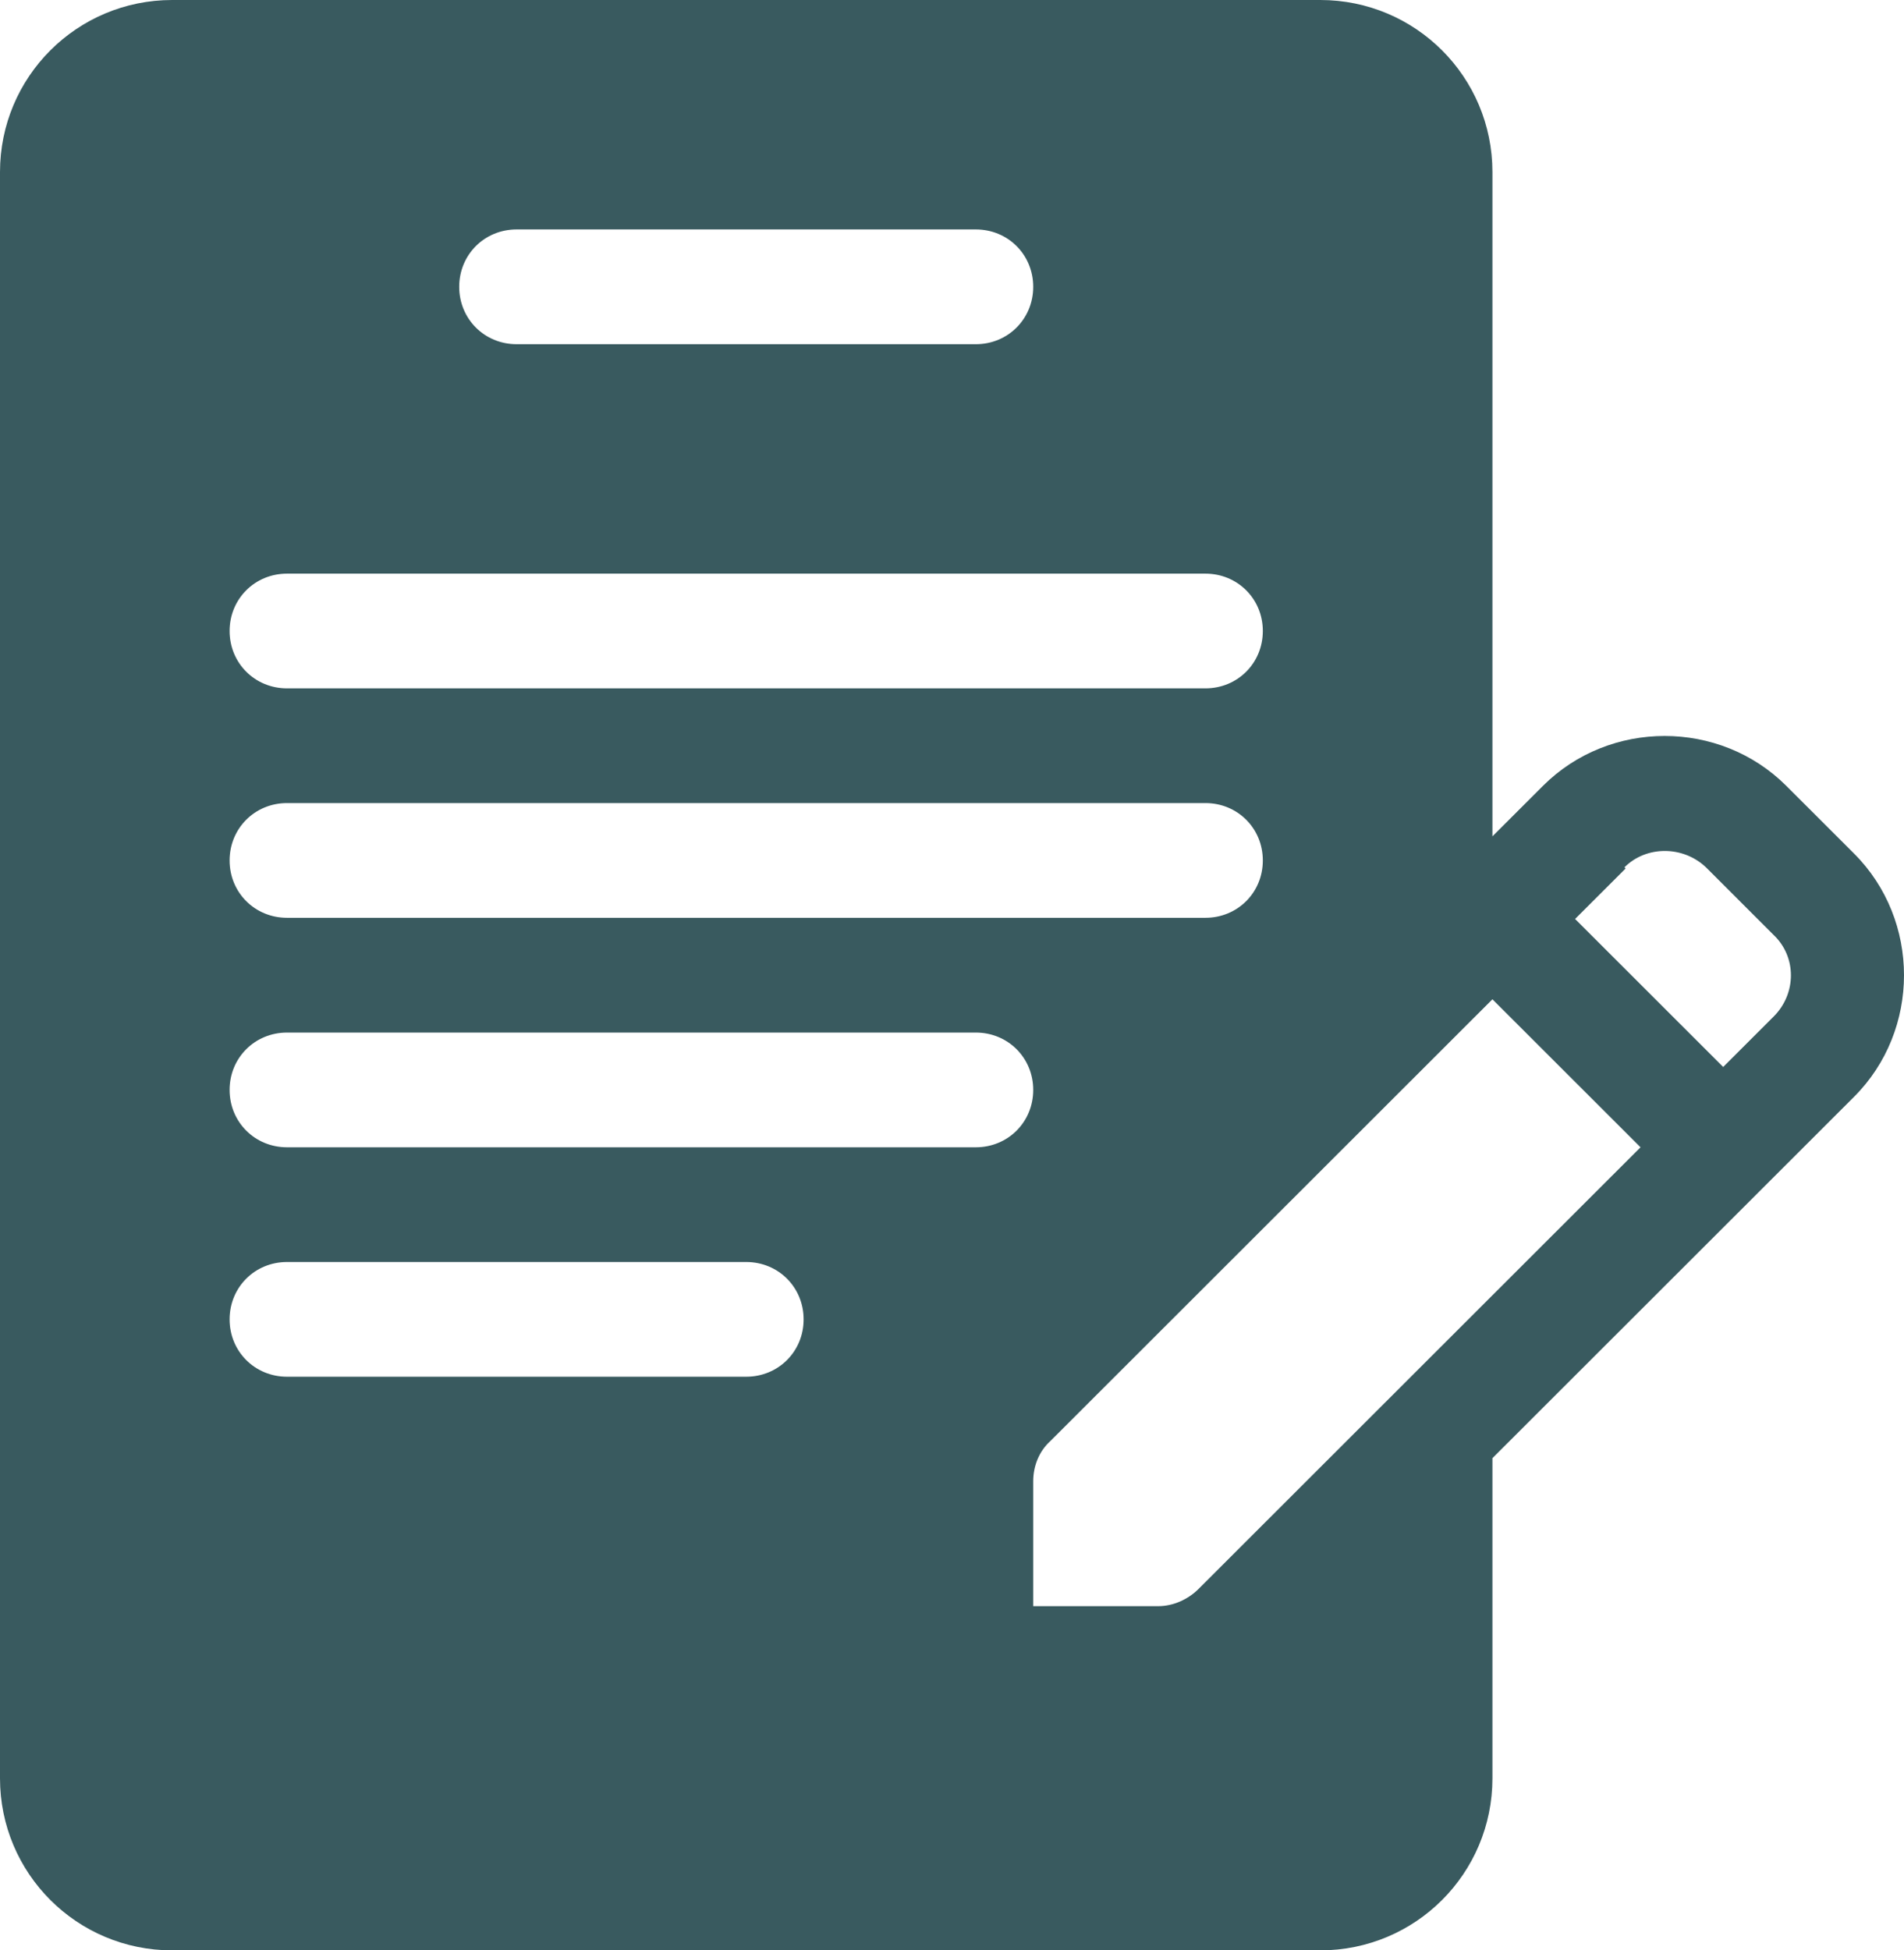 <svg width="372" height="381" xmlns="http://www.w3.org/2000/svg" xmlns:xlink="http://www.w3.org/1999/xlink" xml:space="preserve" overflow="hidden"><defs><clipPath id="clip0"><rect x="-1013" y="1627" width="372" height="381"/></clipPath></defs><g clip-path="url(#clip0)" transform="translate(1013 -1627)"><path d="M-979.355 2008-755.056 2008C-736.439 2008-721.411 1992.98-721.411 1974.38L-721.411 1911.85-650.757 1841.26C-637.748 1828.26-637.748 1806.74-650.757 1793.74L-663.991 1780.52C-677 1767.52-698.532 1767.52-711.542 1780.52L-721.411 1790.38-721.411 1660.62C-721.411 1642.02-736.439 1627-755.056 1627L-979.355 1627C-997.972 1627-1013 1642.02-1013 1660.62L-1013 1974.38C-1013 1992.98-997.972 2008-979.355 2008ZM-695.617 1796.43C-691.355 1792.17-684.177 1792.17-679.692 1796.43L-666.458 1809.66C-661.972 1813.91-661.972 1821.09-666.458 1825.57L-676.327 1835.43-705.262 1806.52-695.392 1796.66ZM-721.411 1822.21-692.477 1851.12C-715.579 1874.2-783.094 1941.66-778.832 1937.4-780.85 1939.42-783.766 1940.76-786.682 1940.76L-811.131 1940.76-811.131 1916.34C-811.131 1913.42-810.009 1910.51-807.766 1908.49-803.28 1904.01-719.168 1819.97-721.411 1822.21ZM-912.066 1671.82-822.346 1671.82C-816.065 1671.82-811.131 1676.75-811.131 1683.03-811.131 1689.3-816.065 1694.24-822.346 1694.24L-912.066 1694.24C-918.346 1694.24-923.281 1689.3-923.281 1683.03-923.281 1676.75-918.346 1671.82-912.066 1671.82ZM-956.925 1739.06-777.486 1739.06C-771.205 1739.06-766.271 1743.99-766.271 1750.26-766.271 1756.54-771.205 1761.47-777.486 1761.47L-956.925 1761.47C-963.206 1761.47-968.14 1756.54-968.14 1750.26-968.14 1743.99-963.206 1739.06-956.925 1739.06ZM-956.925 1783.88-777.486 1783.88C-771.205 1783.88-766.271 1788.81-766.271 1795.09-766.271 1801.36-771.205 1806.29-777.486 1806.29L-956.925 1806.29C-963.206 1806.29-968.14 1801.36-968.14 1795.09-968.14 1788.81-963.206 1783.88-956.925 1783.88ZM-956.925 1828.71-822.346 1828.71C-816.065 1828.71-811.131 1833.64-811.131 1839.91-811.131 1846.19-816.065 1851.12-822.346 1851.12L-956.925 1851.12C-963.206 1851.12-968.14 1846.19-968.14 1839.91-968.14 1833.64-963.206 1828.71-956.925 1828.71ZM-956.925 1873.53-867.206 1873.53C-860.925 1873.53-855.991 1878.46-855.991 1884.74-855.991 1891.01-860.925 1895.94-867.206 1895.94L-956.925 1895.94C-963.206 1895.94-968.14 1891.01-968.14 1884.74-968.14 1878.46-963.206 1873.53-956.925 1873.53Z" fill="#395A5F" fill-rule="evenodd"/></g></svg>